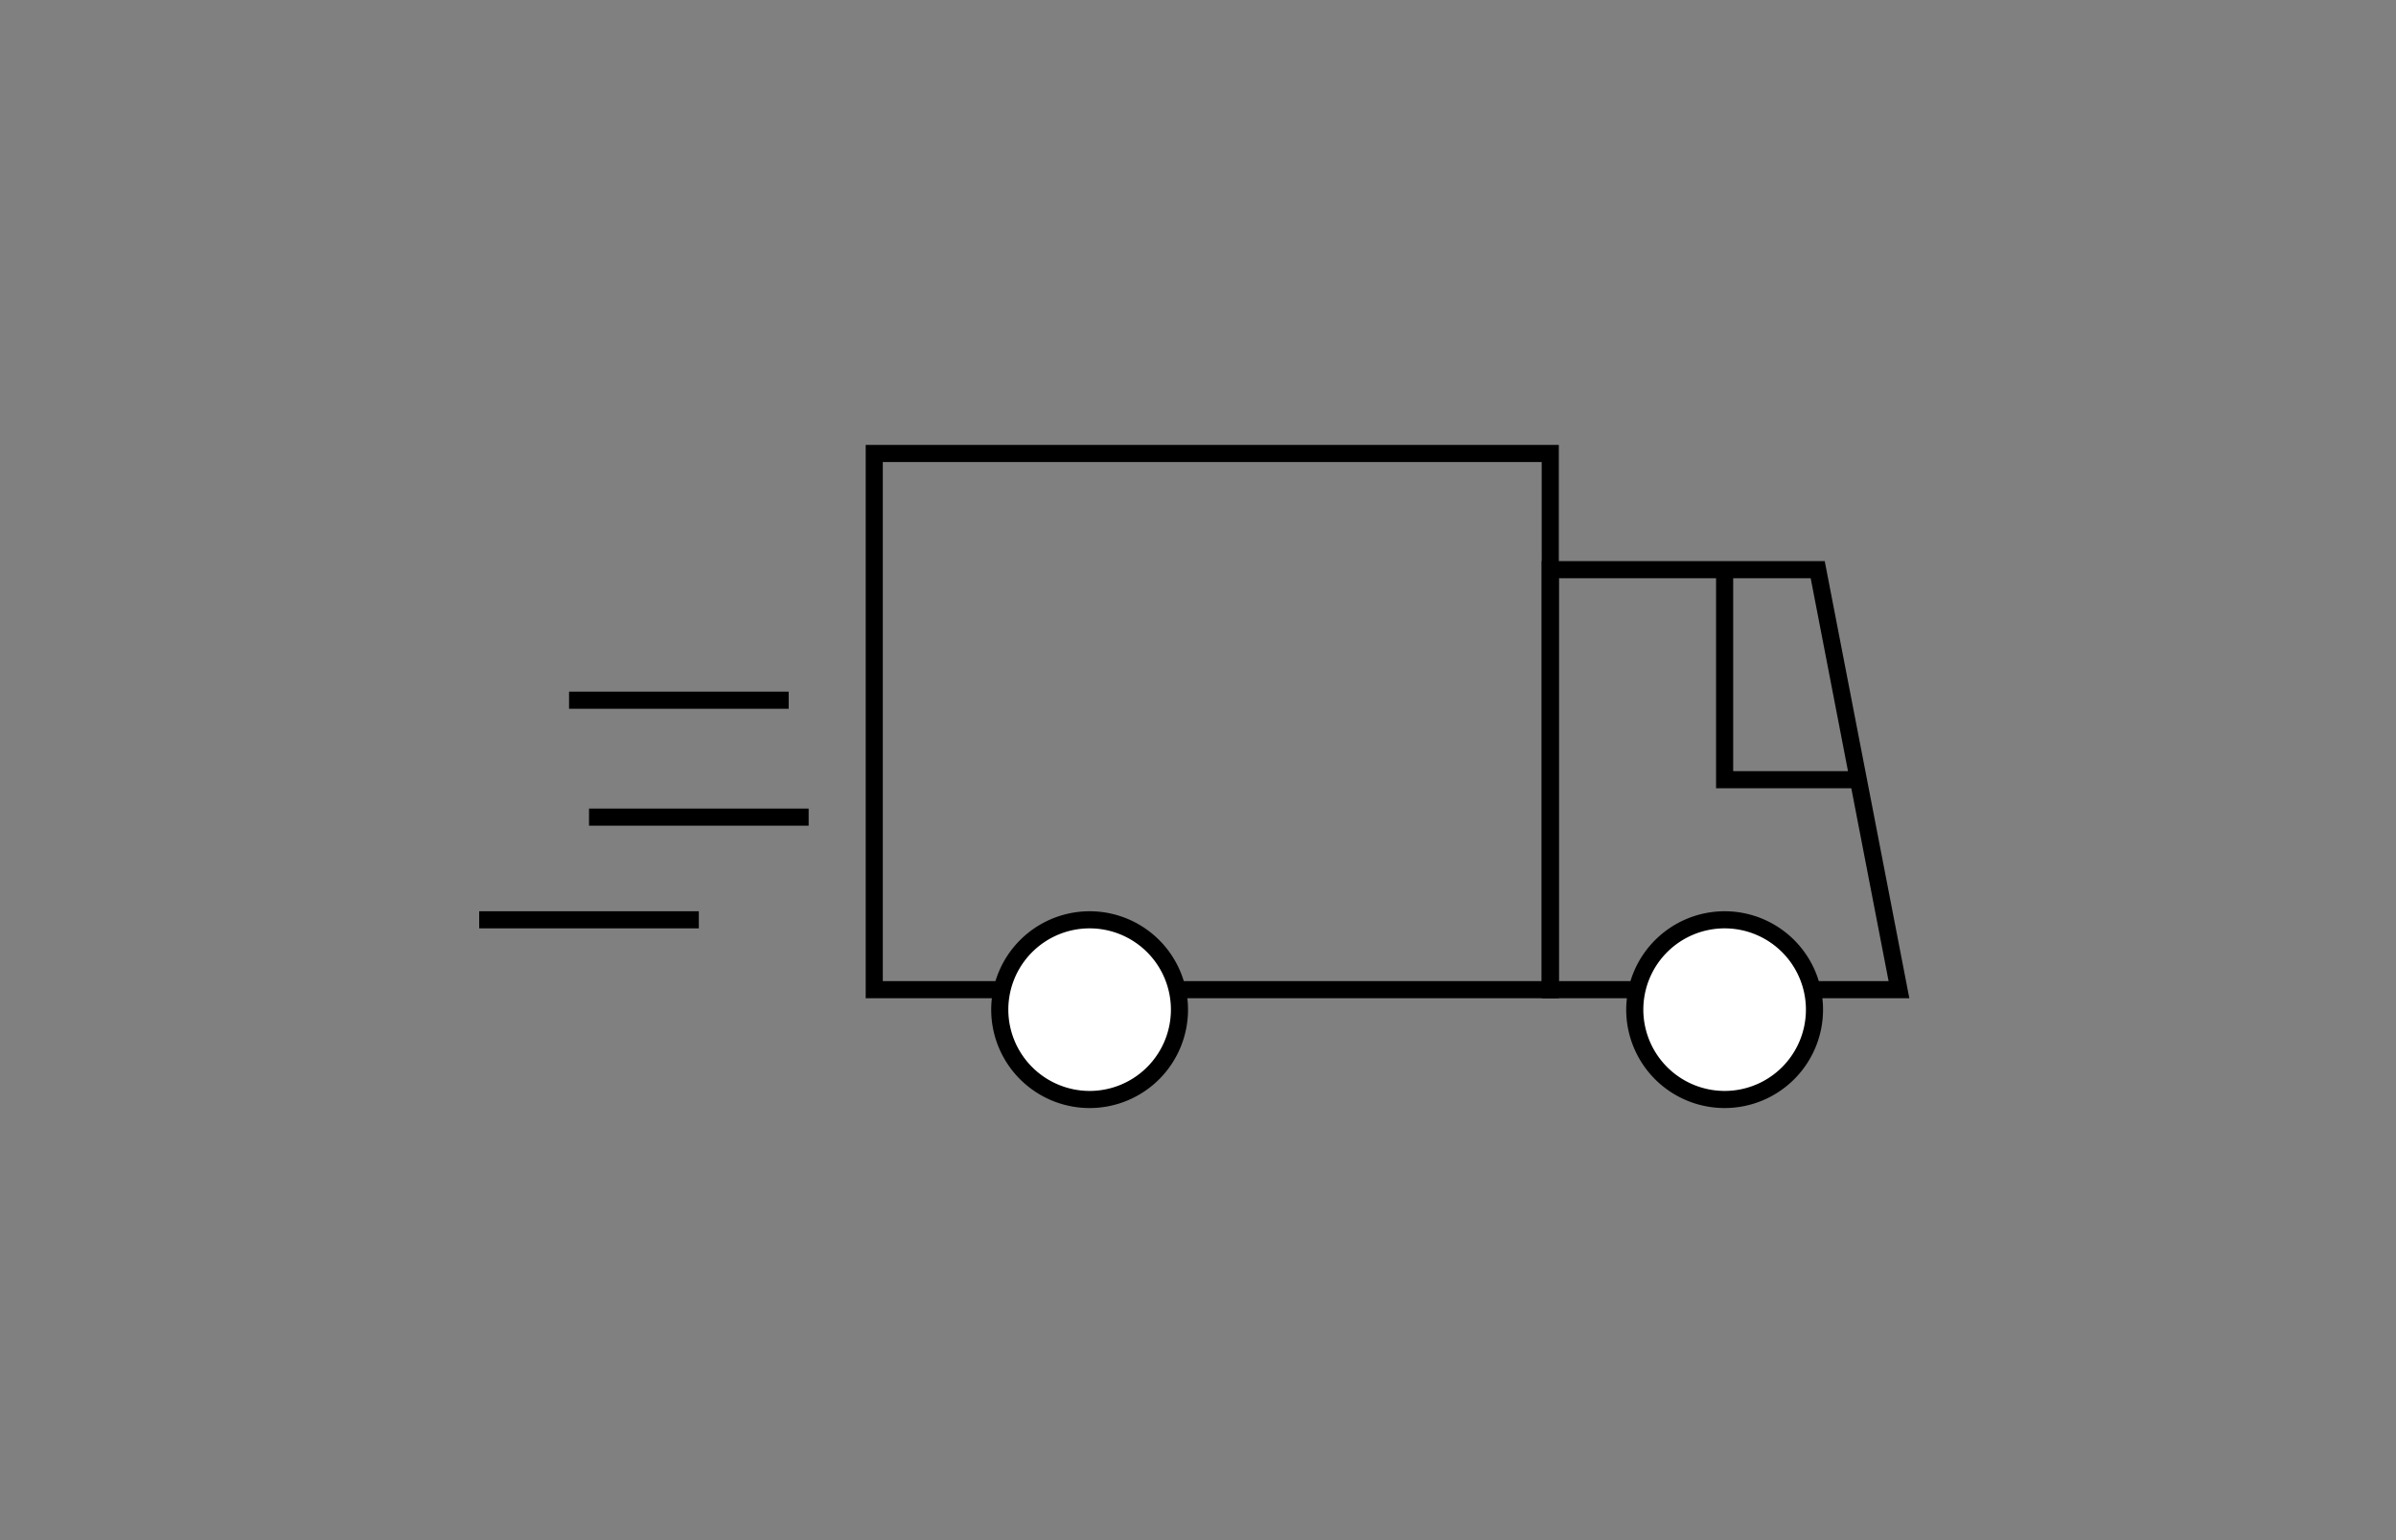 <svg xmlns="http://www.w3.org/2000/svg" xmlns:xlink="http://www.w3.org/1999/xlink" width="140" height="90" viewBox="0 0 140 90"><rect x="0" y="0" width="140" height="90" fill="#808080" stroke="none"/><defs><style>.a,.b{fill:none;}.a{stroke:#000;}.c{clip-path:url(#a);}.d{clip-path:url(#b);}.e{fill:#fff;}</style><clipPath id="a"><rect class="a" width="140" height="90" transform="translate(383 1046)"/></clipPath><clipPath id="b"><rect class="b" width="83.564" height="38.75"/></clipPath></defs><g class="c" transform="translate(-383 -1046)"><g transform="translate(411 1072)"><g class="d"><path d="M-.5-.5H40V31.833H-.5ZM39,.5H.5V30.833H39Z" transform="translate(23.083 0.5)"/><path d="M83.564,32.333H62.083V6.791H78.621Zm-20.481-1H82.352L77.8,7.791H63.083Z"/></g><path d="M80.583,20.063H72.271V7.292h1V19.063h7.312Z"/><g class="d"><path class="e" d="M40.917,33a5.25,5.25,0,1,1-5.25-5.25A5.251,5.251,0,0,1,40.917,33"/><path d="M5.25-.5A5.75,5.75,0,1,1-.5,5.25,5.757,5.757,0,0,1,5.25-.5Zm0,10.5A4.75,4.75,0,1,0,.5,5.25,4.755,4.755,0,0,0,5.25,10Z" transform="translate(30.417 27.75)"/><path class="e" d="M78.021,33a5.25,5.25,0,1,1-5.25-5.25A5.251,5.251,0,0,1,78.021,33"/><path d="M5.25-.5A5.75,5.75,0,1,1-.5,5.25,5.757,5.757,0,0,1,5.25-.5Zm0,10.5A4.75,4.75,0,1,0,.5,5.25,4.755,4.755,0,0,0,5.25,10Z" transform="translate(67.521 27.75)"/><path d="M12.833.5H0v-1H12.833Z" transform="translate(5.25 14.917)"/><path d="M12.833.5H0v-1H12.833Z" transform="translate(6.417 21.75)"/><path d="M12.833.5H0v-1H12.833Z" transform="translate(0 27.75)"/></g></g></g></svg>